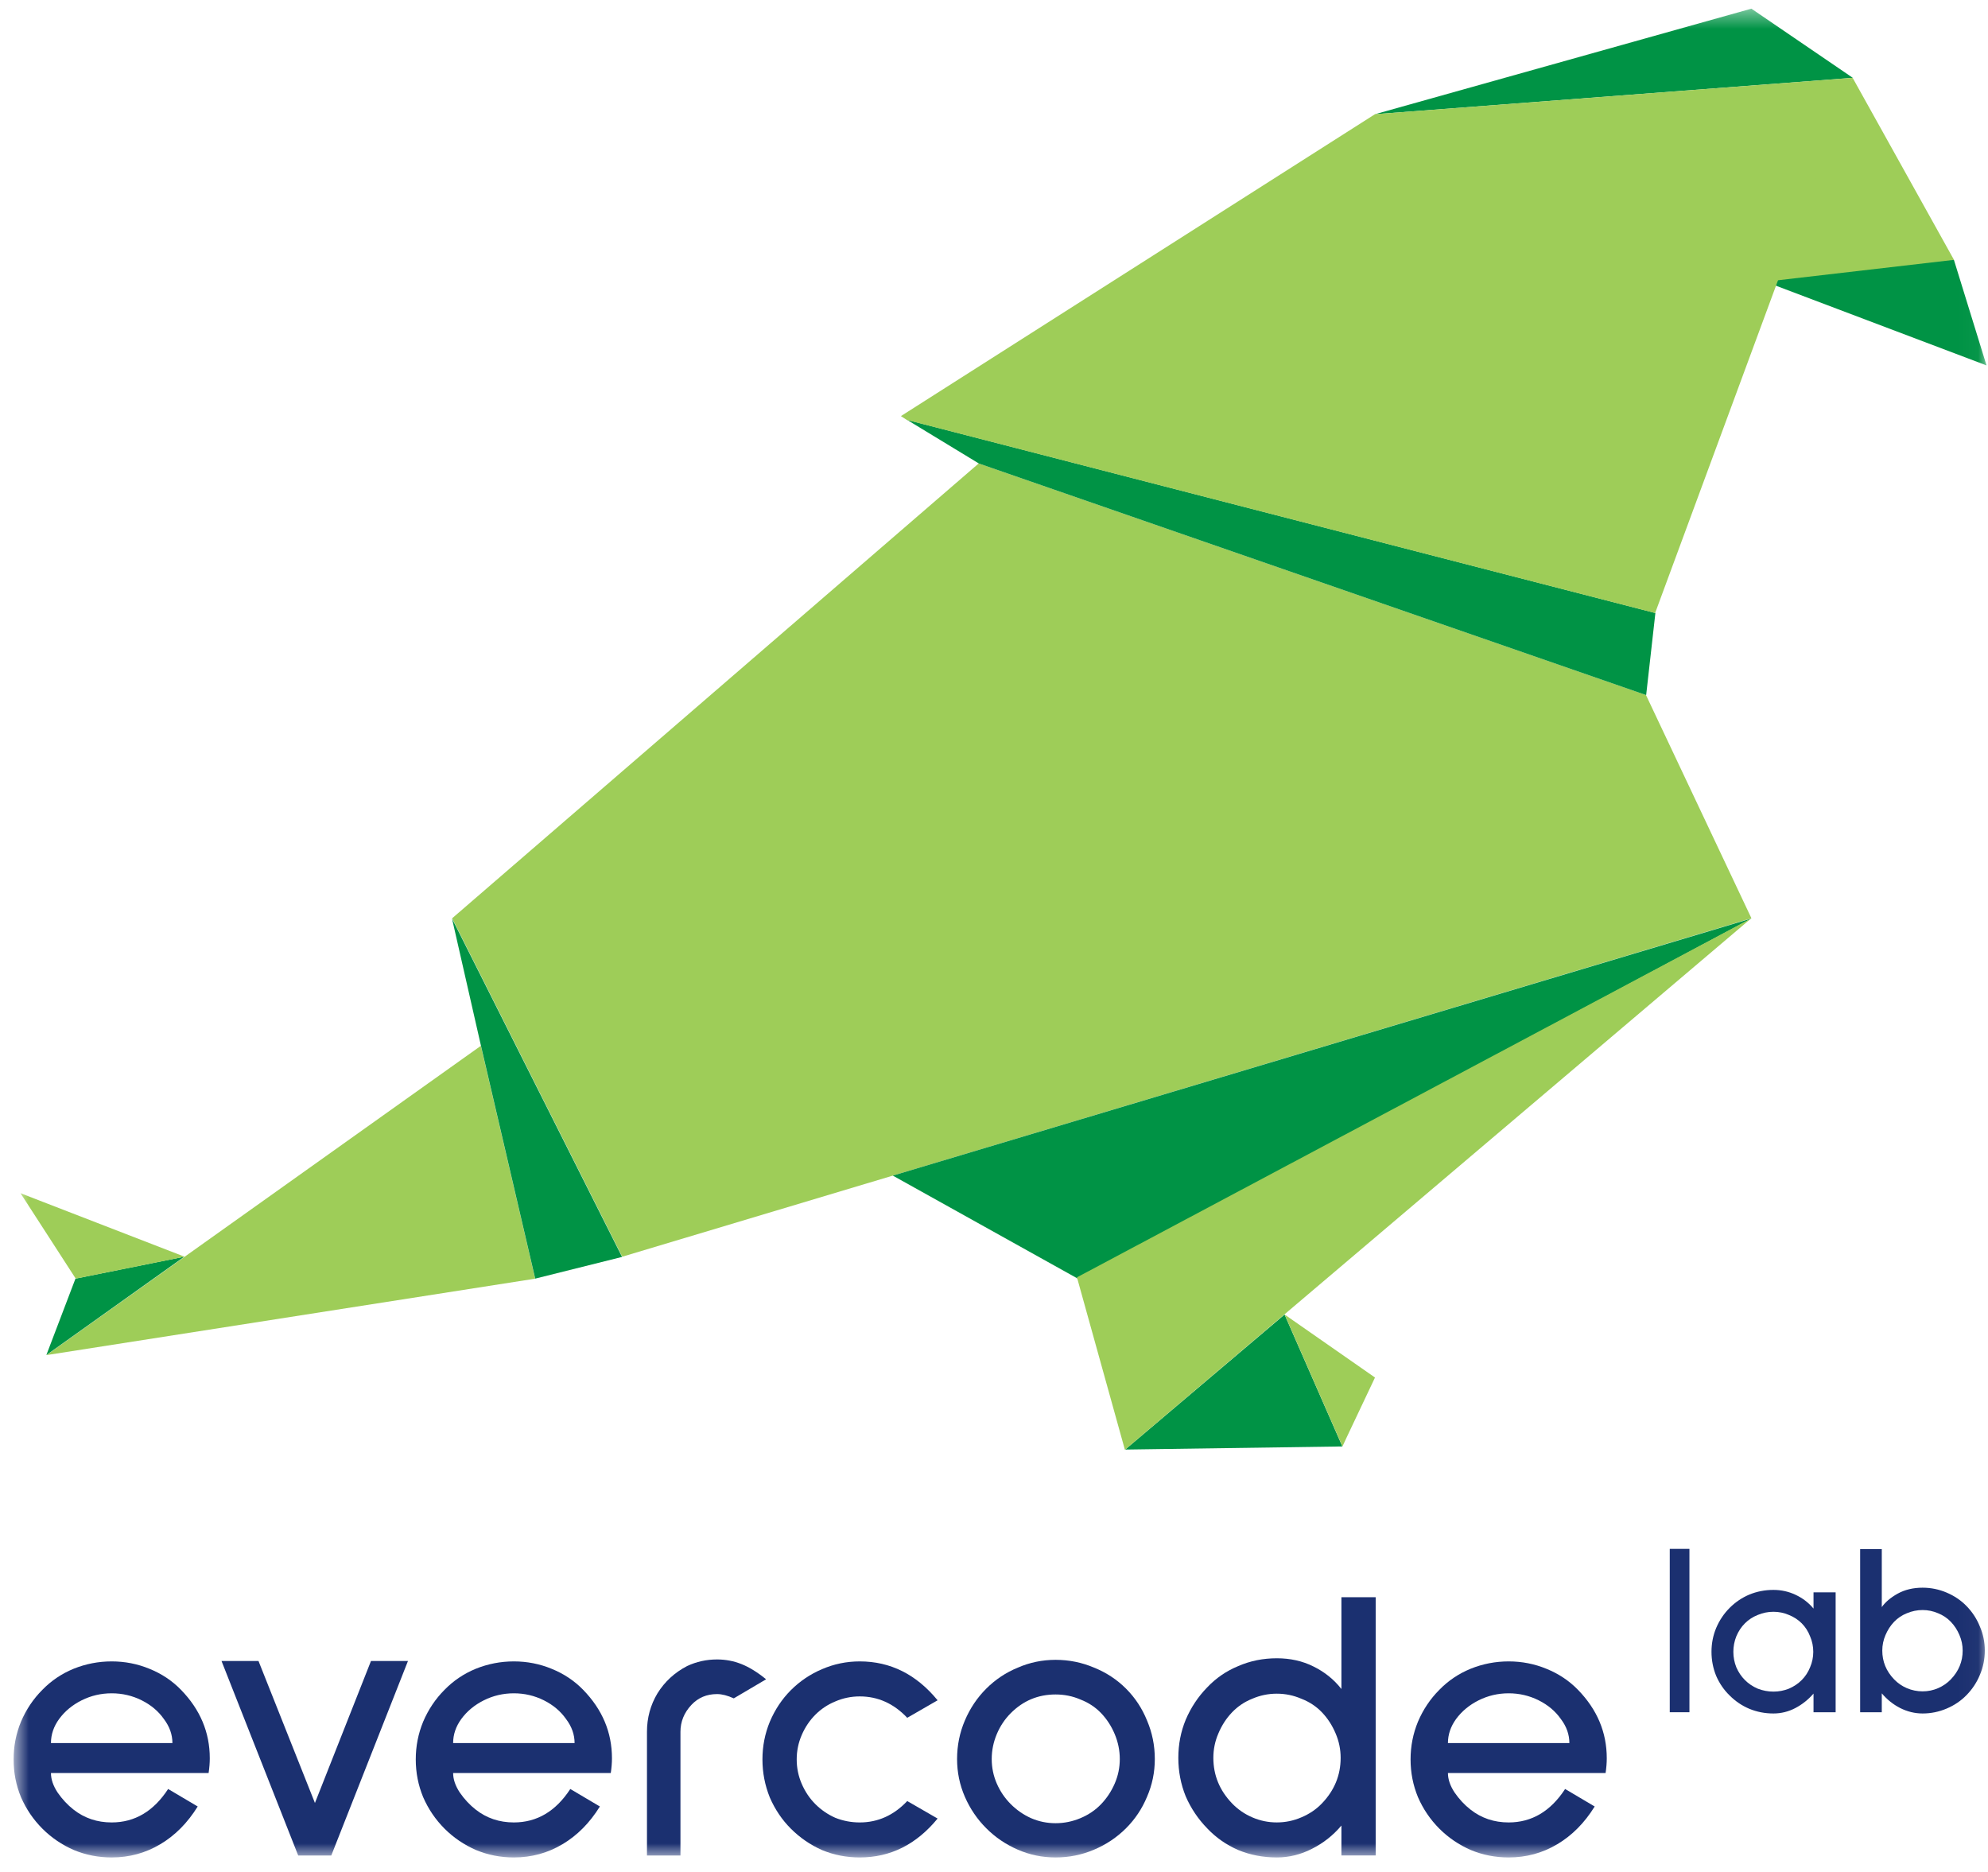<?xml version="1.0" encoding="UTF-8"?> <svg xmlns="http://www.w3.org/2000/svg" width="103" height="97" viewBox="0 0 103 97" fill="none"><g clip-path="url(#clip0_364_45)"><mask id="mask0_364_45" style="mask-type:luminance" maskUnits="userSpaceOnUse" x="0" y="0" width="103" height="97"><path d="M102.971 0.449H0.704V96.231H102.971V0.449Z" fill="white"></path></mask><g mask="url(#mask0_364_45)"><path d="M24.914 54.182L2.41 70.205L27.726 66.246L24.914 54.182Z" fill="#9ECD58"></path><path d="M50.708 24.009L85.278 36.005L90.743 47.574L32.239 65.108L23.427 47.574L50.708 24.009Z" fill="#9ECD58"></path><path d="M32.23 65.119L27.73 66.243L24.919 54.179L23.418 47.586L32.23 65.119Z" fill="#009345"></path><path d="M66.554 68.104L69.549 74.938L58.297 75.099L66.554 68.104Z" fill="#009345"></path><path d="M66.558 68.104L71.24 71.367L69.796 74.417L69.554 74.938" fill="#9ECD58"></path><path d="M95.995 4.032L90.741 0.449L71.24 5.917L95.995 4.032Z" fill="#009345"></path><path d="M91.465 14.588H98.61L101.233 13.455L95.986 4.031L91.465 14.588Z" fill="#9ECD58"></path><path d="M91.466 14.595L102.923 18.931L101.234 13.463L91.466 14.595Z" fill="#009345"></path><path d="M9.549 65.106L3.91 66.243L2.402 70.201L9.549 65.106Z" fill="#009345"></path><path d="M3.924 66.244L1.063 61.818L9.564 65.108L3.924 66.244Z" fill="#9ECD58"></path><path d="M46.999 21.754L85.767 31.758L85.289 36.011L50.72 24.015L46.999 21.754Z" fill="#009345"></path><path d="M95.994 4.031L85.753 31.761L46.985 21.758L46.677 21.557L71.24 5.916L95.994 4.031Z" fill="#9ECD58"></path><path d="M90.742 47.586L55.84 66.243L46.258 60.906L90.742 47.586Z" fill="#009345"></path><path d="M58.282 75.11L55.798 66.176L90.722 47.586L58.282 75.11Z" fill="#9ECD58"></path><path d="M86.512 88.708V80.244H87.531V88.708H86.512Z" fill="#1B3070"></path><path d="M93.96 88.708V87.741C93.688 88.055 93.374 88.305 93.017 88.492C92.661 88.678 92.283 88.772 91.884 88.772C91.442 88.772 91.026 88.691 90.635 88.53C90.253 88.369 89.914 88.14 89.617 87.843C89.319 87.554 89.086 87.215 88.916 86.824C88.754 86.426 88.674 86.01 88.674 85.577C88.674 85.144 88.754 84.733 88.916 84.343C89.086 83.944 89.319 83.596 89.617 83.299C89.914 83.002 90.253 82.773 90.635 82.612C91.026 82.451 91.442 82.37 91.884 82.37C92.291 82.37 92.673 82.455 93.03 82.624C93.395 82.794 93.705 83.032 93.96 83.337V82.497H95.106V88.708H93.96ZM91.884 83.503C91.603 83.503 91.332 83.558 91.069 83.668C90.814 83.77 90.593 83.914 90.406 84.101C90.219 84.287 90.071 84.512 89.96 84.775C89.859 85.03 89.807 85.297 89.807 85.577C89.807 85.857 89.859 86.124 89.96 86.379C90.071 86.633 90.219 86.854 90.406 87.041C90.593 87.228 90.814 87.376 91.069 87.486C91.332 87.588 91.603 87.639 91.884 87.639C92.164 87.639 92.431 87.588 92.686 87.486C92.941 87.376 93.162 87.228 93.349 87.041C93.535 86.854 93.68 86.633 93.782 86.379C93.892 86.124 93.947 85.857 93.947 85.577C93.947 85.297 93.892 85.03 93.782 84.775C93.68 84.512 93.535 84.287 93.349 84.101C93.162 83.914 92.941 83.77 92.686 83.668C92.431 83.558 92.164 83.503 91.884 83.503Z" fill="#1B3070"></path><path d="M99.611 88.772C99.212 88.772 98.826 88.678 98.453 88.492C98.087 88.305 97.769 88.051 97.497 87.728V88.708H96.376V80.257H97.497V83.261C97.683 82.998 97.96 82.764 98.325 82.561C98.698 82.357 99.127 82.255 99.611 82.255C100.045 82.255 100.46 82.34 100.859 82.51C101.259 82.68 101.603 82.913 101.891 83.21C102.188 83.515 102.418 83.868 102.579 84.266C102.749 84.657 102.834 85.072 102.834 85.514C102.834 85.955 102.749 86.375 102.579 86.774C102.418 87.164 102.188 87.512 101.891 87.817C101.603 88.114 101.259 88.348 100.859 88.517C100.46 88.687 100.045 88.772 99.611 88.772ZM99.611 83.413C99.331 83.413 99.059 83.469 98.796 83.579C98.541 83.681 98.321 83.829 98.134 84.024C97.947 84.22 97.799 84.449 97.688 84.712C97.578 84.966 97.523 85.234 97.523 85.514C97.523 86.082 97.726 86.578 98.134 87.003C98.321 87.198 98.541 87.35 98.796 87.461C99.059 87.571 99.331 87.626 99.611 87.626C99.891 87.626 100.159 87.571 100.414 87.461C100.668 87.35 100.89 87.198 101.076 87.003C101.484 86.578 101.687 86.082 101.687 85.514C101.687 85.234 101.632 84.966 101.522 84.712C101.412 84.449 101.263 84.22 101.076 84.024C100.89 83.829 100.668 83.681 100.414 83.579C100.159 83.469 99.891 83.413 99.611 83.413Z" fill="#1B3070"></path><path d="M2.64 91.858C2.64 92.18 2.755 92.516 2.983 92.865C3.225 93.215 3.501 93.51 3.81 93.752C4.375 94.195 5.033 94.417 5.786 94.417C6.983 94.417 7.958 93.839 8.711 92.684L10.243 93.591C9.719 94.437 9.074 95.089 8.307 95.545C7.541 96.002 6.701 96.231 5.786 96.231C5.101 96.231 4.449 96.104 3.83 95.848C3.212 95.579 2.667 95.21 2.197 94.74C1.726 94.269 1.356 93.725 1.087 93.107C0.832 92.489 0.704 91.838 0.704 91.152C0.704 90.467 0.832 89.816 1.087 89.198C1.356 88.566 1.726 88.016 2.197 87.545C2.654 87.075 3.191 86.712 3.81 86.457C4.442 86.202 5.101 86.074 5.786 86.074C6.472 86.074 7.124 86.202 7.743 86.457C8.375 86.712 8.919 87.075 9.376 87.545C10.371 88.566 10.869 89.749 10.869 91.092C10.869 91.334 10.848 91.589 10.808 91.858H2.64ZM5.786 87.727C5.235 87.727 4.718 87.848 4.233 88.089C3.749 88.331 3.36 88.654 3.064 89.057C2.781 89.446 2.64 89.863 2.64 90.306H8.933C8.933 89.863 8.785 89.446 8.489 89.057C8.207 88.654 7.823 88.331 7.339 88.089C6.855 87.848 6.338 87.727 5.786 87.727Z" fill="#1B3070"></path><path d="M17.164 96.13H15.45L11.477 86.053H13.393L16.317 93.409L19.221 86.053H21.137L17.164 96.13Z" fill="#1B3070"></path><path d="M23.477 91.858C23.477 92.18 23.591 92.516 23.82 92.865C24.062 93.215 24.337 93.51 24.647 93.752C25.212 94.195 25.87 94.417 26.623 94.417C27.82 94.417 28.795 93.839 29.548 92.684L31.08 93.591C30.556 94.437 29.911 95.089 29.144 95.545C28.378 96.002 27.538 96.231 26.623 96.231C25.938 96.231 25.285 96.104 24.667 95.848C24.049 95.579 23.504 95.21 23.033 94.74C22.563 94.269 22.193 93.725 21.924 93.107C21.669 92.489 21.541 91.838 21.541 91.152C21.541 90.467 21.669 89.816 21.924 89.198C22.193 88.566 22.563 88.016 23.033 87.545C23.491 87.075 24.028 86.712 24.647 86.457C25.279 86.202 25.938 86.074 26.623 86.074C27.309 86.074 27.961 86.202 28.579 86.457C29.211 86.712 29.756 87.075 30.213 87.545C31.208 88.566 31.706 89.749 31.706 91.092C31.706 91.334 31.685 91.589 31.645 91.858H23.477ZM26.623 87.727C26.072 87.727 25.554 87.848 25.07 88.089C24.586 88.331 24.196 88.654 23.901 89.057C23.618 89.446 23.477 89.863 23.477 90.306H29.77C29.77 89.863 29.621 89.446 29.326 89.057C29.043 88.654 28.66 88.331 28.176 88.089C27.692 87.848 27.174 87.727 26.623 87.727Z" fill="#1B3070"></path><path d="M38.018 87.989C37.695 87.841 37.406 87.767 37.151 87.767C36.613 87.767 36.169 87.955 35.819 88.331C35.443 88.734 35.255 89.198 35.255 89.722V96.13H33.52V89.722C33.52 88.996 33.702 88.331 34.065 87.727C34.441 87.122 34.952 86.652 35.598 86.316C36.082 86.088 36.599 85.973 37.151 85.973C37.594 85.973 38.018 86.054 38.421 86.215C38.825 86.376 39.248 86.638 39.692 87.001L38.018 87.989Z" fill="#1B3070"></path><path d="M44.545 96.231C43.859 96.231 43.207 96.104 42.589 95.848C41.983 95.579 41.446 95.21 40.975 94.74C40.518 94.283 40.155 93.745 39.886 93.127C39.631 92.496 39.503 91.838 39.503 91.152C39.503 90.467 39.631 89.816 39.886 89.198C40.155 88.566 40.518 88.022 40.975 87.565C41.446 87.095 41.983 86.733 42.589 86.477C43.207 86.209 43.859 86.074 44.545 86.074C46.131 86.074 47.476 86.746 48.578 88.089L47.005 88.996C46.306 88.257 45.486 87.888 44.545 87.888C44.101 87.888 43.678 87.975 43.274 88.15C42.884 88.311 42.541 88.539 42.246 88.835C41.95 89.131 41.715 89.48 41.54 89.883C41.365 90.286 41.278 90.709 41.278 91.152C41.278 91.596 41.365 92.019 41.54 92.422C41.715 92.825 41.95 93.174 42.246 93.47C42.541 93.765 42.884 94.001 43.274 94.175C43.678 94.336 44.101 94.417 44.545 94.417C45.486 94.417 46.306 94.048 47.005 93.309L48.578 94.216C47.476 95.559 46.131 96.231 44.545 96.231Z" fill="#1B3070"></path><path d="M54.689 96.231C54.004 96.231 53.352 96.097 52.733 95.827C52.114 95.559 51.57 95.19 51.099 94.719C50.629 94.249 50.259 93.705 49.99 93.087C49.721 92.469 49.587 91.817 49.587 91.132C49.587 90.433 49.721 89.768 49.99 89.137C50.259 88.505 50.629 87.955 51.099 87.485C51.57 87.014 52.114 86.652 52.733 86.397C53.352 86.128 54.004 85.993 54.689 85.993C55.389 85.993 56.054 86.128 56.686 86.397C57.318 86.652 57.869 87.014 58.34 87.485C58.81 87.955 59.173 88.505 59.429 89.137C59.698 89.768 59.832 90.433 59.832 91.132C59.832 91.817 59.698 92.469 59.429 93.087C59.173 93.705 58.81 94.249 58.34 94.719C57.869 95.19 57.318 95.559 56.686 95.827C56.054 96.097 55.389 96.231 54.689 96.231ZM54.689 87.787C53.788 87.787 53.015 88.109 52.37 88.754C52.061 89.063 51.819 89.426 51.644 89.842C51.469 90.259 51.382 90.689 51.382 91.132C51.382 91.575 51.469 91.999 51.644 92.402C51.819 92.805 52.061 93.161 52.37 93.47C52.679 93.779 53.029 94.02 53.419 94.195C53.822 94.37 54.246 94.457 54.689 94.457C55.133 94.457 55.563 94.37 55.98 94.195C56.397 94.02 56.753 93.779 57.049 93.47C57.345 93.161 57.58 92.805 57.755 92.402C57.93 91.999 58.017 91.575 58.017 91.132C58.017 90.689 57.93 90.259 57.755 89.842C57.58 89.426 57.345 89.063 57.049 88.754C56.753 88.445 56.397 88.21 55.98 88.049C55.577 87.874 55.146 87.787 54.689 87.787Z" fill="#1B3070"></path><path d="M69.5 96.129V94.578C69.07 95.089 68.559 95.491 67.967 95.787C67.389 96.082 66.784 96.231 66.152 96.231C65.44 96.231 64.774 96.102 64.156 95.847C63.537 95.579 62.999 95.202 62.542 94.719C62.072 94.235 61.702 93.684 61.433 93.066C61.178 92.435 61.05 91.77 61.05 91.071C61.05 90.373 61.178 89.715 61.433 89.096C61.702 88.465 62.072 87.907 62.542 87.424C62.999 86.94 63.537 86.571 64.156 86.316C64.774 86.047 65.44 85.912 66.152 85.912C66.851 85.912 67.483 86.053 68.048 86.336C68.626 86.618 69.11 87.007 69.5 87.504V82.749H71.275V96.129H69.5ZM66.152 87.746C65.709 87.746 65.285 87.834 64.882 88.008C64.478 88.169 64.129 88.404 63.833 88.714C63.537 89.023 63.302 89.385 63.127 89.802C62.952 90.205 62.865 90.628 62.865 91.071C62.865 91.971 63.188 92.757 63.833 93.429C64.129 93.738 64.478 93.98 64.882 94.154C65.285 94.329 65.709 94.416 66.152 94.416C66.596 94.416 67.019 94.329 67.423 94.154C67.84 93.98 68.196 93.738 68.492 93.429C69.137 92.757 69.46 91.971 69.46 91.071C69.46 90.628 69.372 90.205 69.198 89.802C69.023 89.385 68.787 89.023 68.492 88.714C68.196 88.404 67.84 88.169 67.423 88.008C67.019 87.834 66.596 87.746 66.152 87.746Z" fill="#1B3070"></path><path d="M75.019 91.858C75.019 92.18 75.133 92.516 75.362 92.865C75.604 93.215 75.879 93.51 76.189 93.752C76.754 94.195 77.412 94.417 78.165 94.417C79.362 94.417 80.337 93.839 81.09 92.684L82.622 93.591C82.098 94.437 81.453 95.089 80.686 95.545C79.92 96.002 79.08 96.231 78.165 96.231C77.48 96.231 76.827 96.104 76.209 95.848C75.591 95.579 75.046 95.21 74.575 94.74C74.105 94.269 73.735 93.725 73.466 93.107C73.211 92.489 73.083 91.838 73.083 91.152C73.083 90.467 73.211 89.816 73.466 89.198C73.735 88.566 74.105 88.016 74.575 87.545C75.032 87.075 75.57 86.712 76.189 86.457C76.821 86.202 77.48 86.074 78.165 86.074C78.851 86.074 79.503 86.202 80.122 86.457C80.753 86.712 81.298 87.075 81.755 87.545C82.75 88.566 83.248 89.749 83.248 91.092C83.248 91.334 83.227 91.589 83.187 91.858H75.019ZM78.165 87.727C77.614 87.727 77.096 87.848 76.612 88.089C76.128 88.331 75.739 88.654 75.442 89.057C75.16 89.446 75.019 89.863 75.019 90.306H81.311C81.311 89.863 81.163 89.446 80.868 89.057C80.585 88.654 80.202 88.331 79.718 88.089C79.234 87.848 78.716 87.727 78.165 87.727Z" fill="#1B3070"></path></g></g><defs><clipPath id="clip0_364_45"><rect width="102.267" height="95.876" fill="white" transform="translate(0.704 0.381)"></rect></clipPath></defs></svg> 